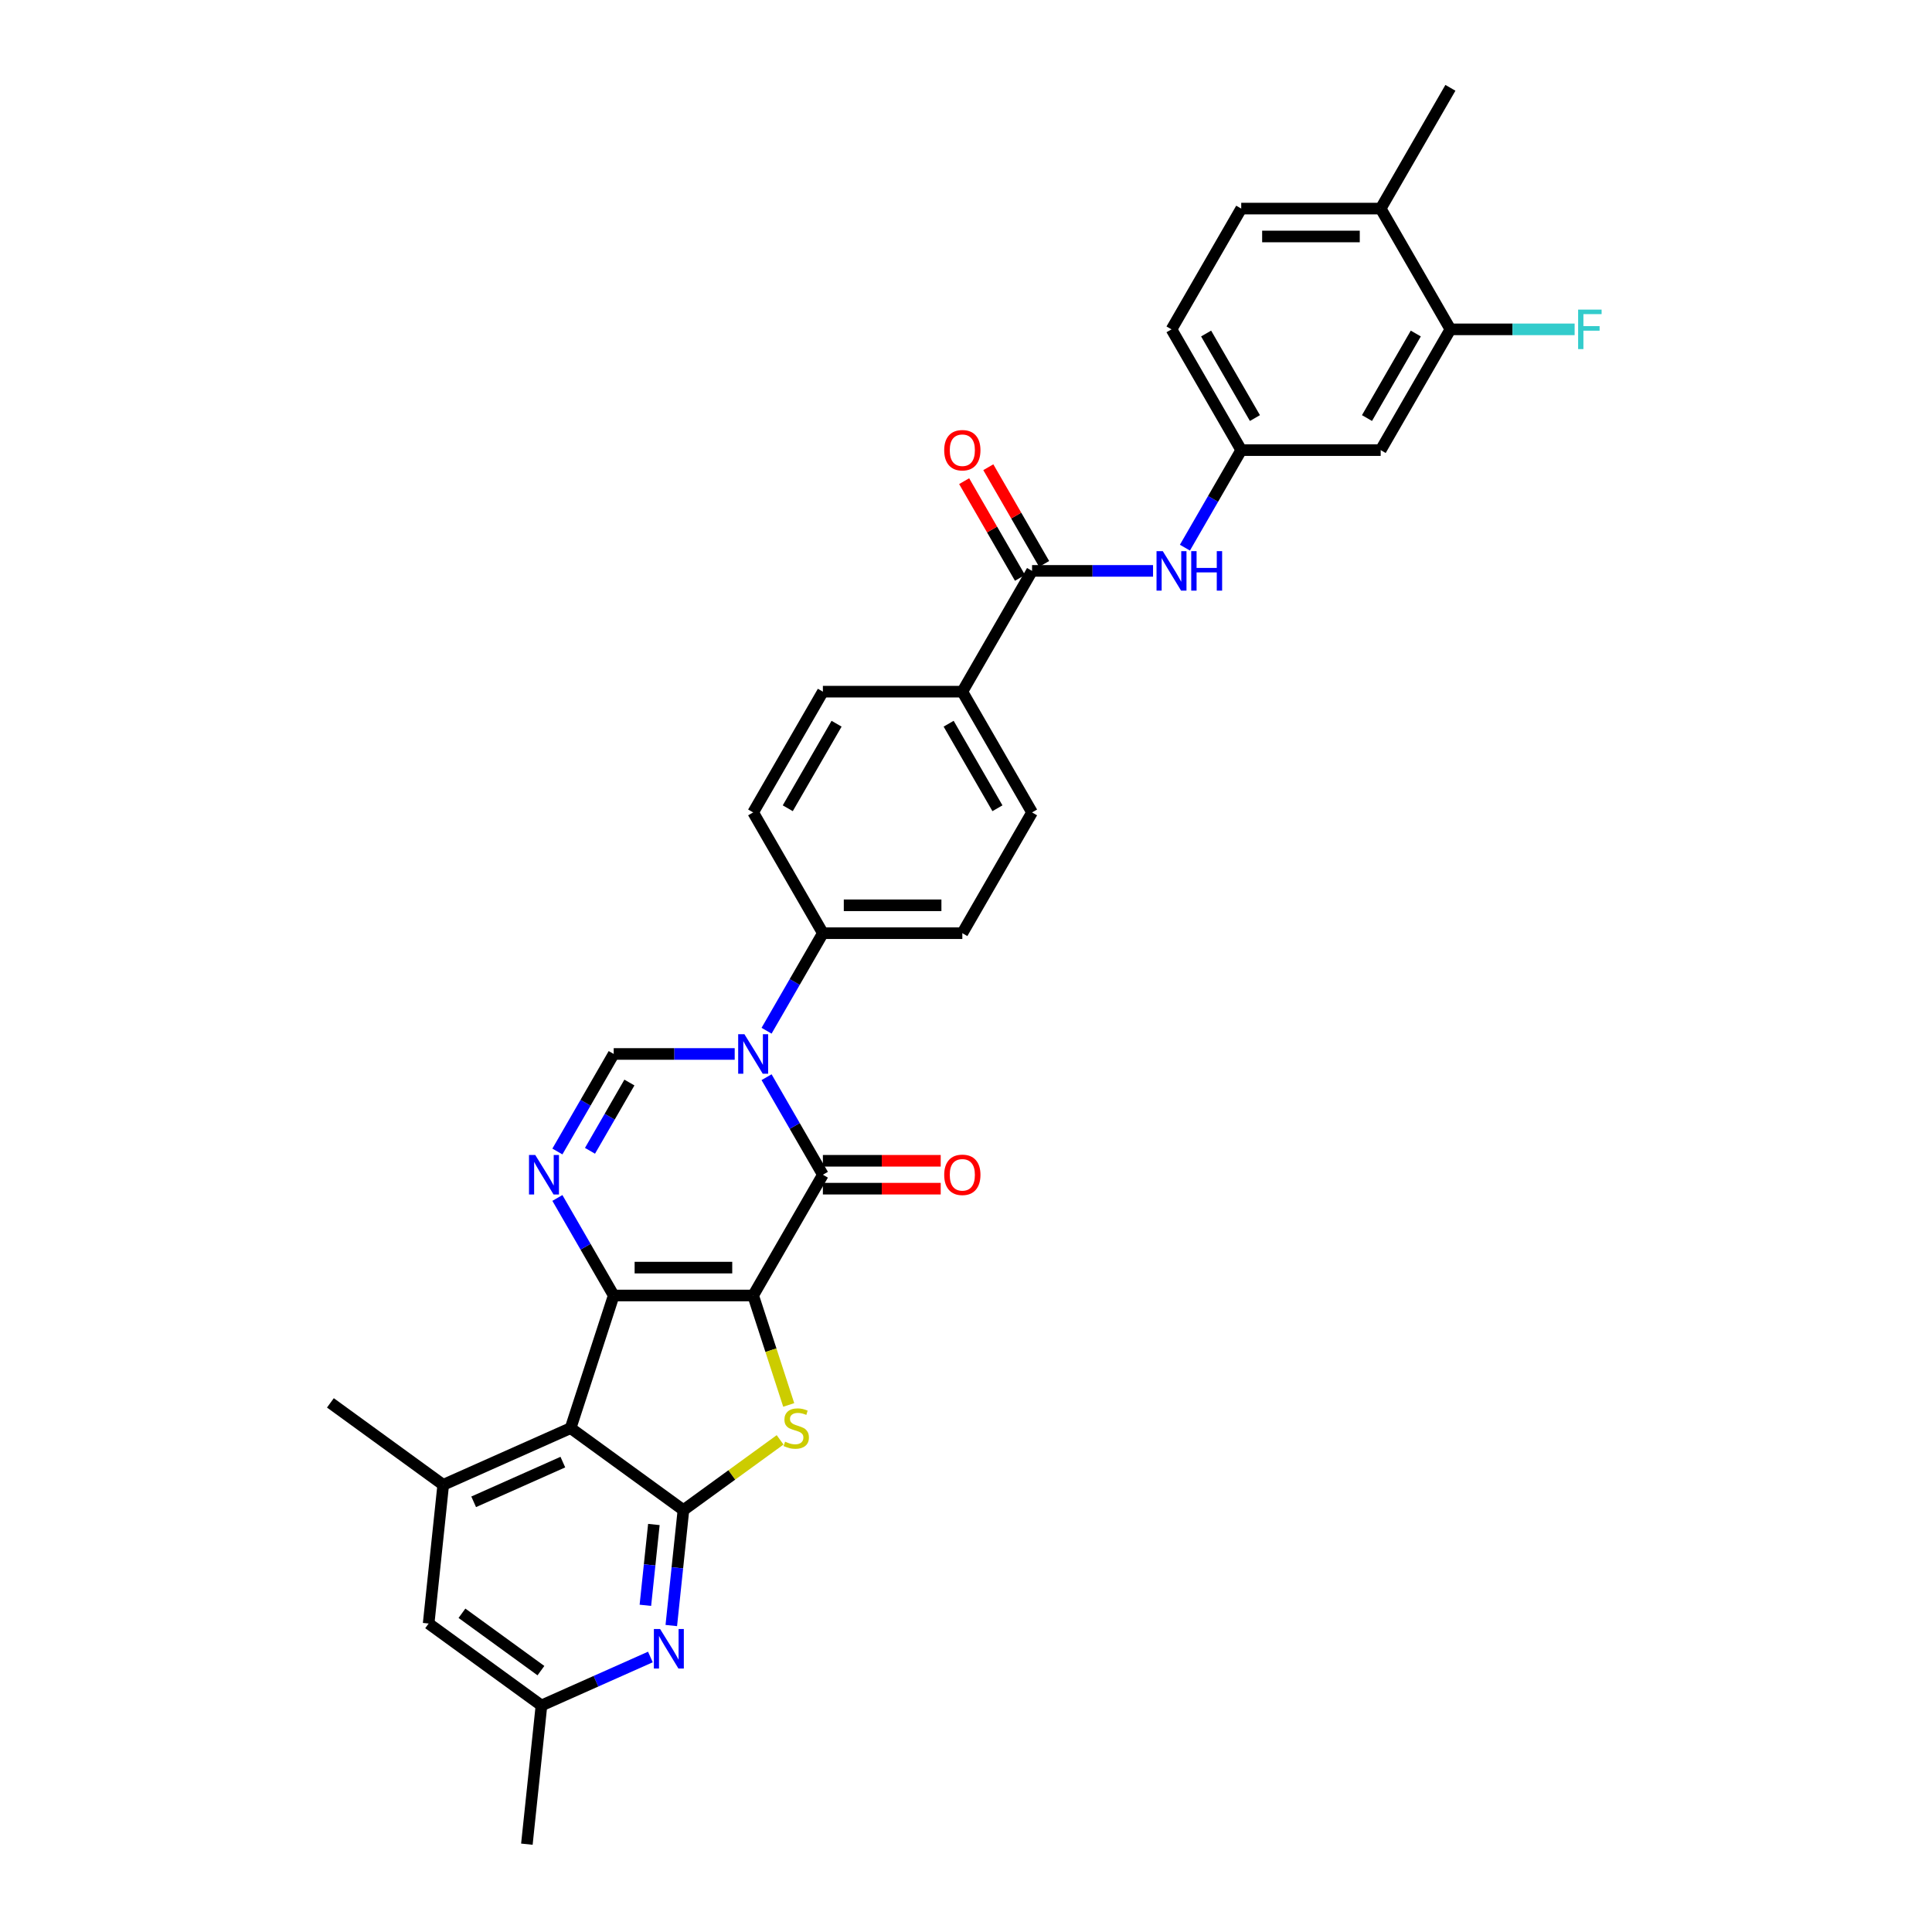 <?xml version='1.0' encoding='iso-8859-1'?>
<svg version='1.1' baseProfile='full'
              xmlns='http://www.w3.org/2000/svg'
                      xmlns:rdkit='http://www.rdkit.org/xml'
                      xmlns:xlink='http://www.w3.org/1999/xlink'
                  xml:space='preserve'
width='1000px' height='1000px' viewBox='0 0 1000 1000'>
<!-- END OF HEADER -->
<rect style='opacity:1.0;fill:#FFFFFF;stroke:none' width='1000' height='1000' x='0' y='0'> </rect>
<path class='bond-0' d='M 389.832,670.547 L 317.652,670.547' style='fill:none;fill-rule:evenodd;stroke:#000000;stroke-width:6px;stroke-linecap:butt;stroke-linejoin:miter;stroke-opacity:1' />
<path class='bond-0' d='M 379.005,656.111 L 328.479,656.111' style='fill:none;fill-rule:evenodd;stroke:#000000;stroke-width:6px;stroke-linecap:butt;stroke-linejoin:miter;stroke-opacity:1' />
<path class='bond-1' d='M 389.832,670.547 L 425.922,608.037' style='fill:none;fill-rule:evenodd;stroke:#000000;stroke-width:6px;stroke-linecap:butt;stroke-linejoin:miter;stroke-opacity:1' />
<path class='bond-3' d='M 389.832,670.547 L 399.035,698.872' style='fill:none;fill-rule:evenodd;stroke:#000000;stroke-width:6px;stroke-linecap:butt;stroke-linejoin:miter;stroke-opacity:1' />
<path class='bond-3' d='M 399.035,698.872 L 408.239,727.197' style='fill:none;fill-rule:evenodd;stroke:#CCCC00;stroke-width:6px;stroke-linecap:butt;stroke-linejoin:miter;stroke-opacity:1' />
<path class='bond-4' d='M 317.652,670.547 L 295.348,739.193' style='fill:none;fill-rule:evenodd;stroke:#000000;stroke-width:6px;stroke-linecap:butt;stroke-linejoin:miter;stroke-opacity:1' />
<path class='bond-6' d='M 317.652,670.547 L 303.079,645.305' style='fill:none;fill-rule:evenodd;stroke:#000000;stroke-width:6px;stroke-linecap:butt;stroke-linejoin:miter;stroke-opacity:1' />
<path class='bond-6' d='M 303.079,645.305 L 288.505,620.063' style='fill:none;fill-rule:evenodd;stroke:#0000FF;stroke-width:6px;stroke-linecap:butt;stroke-linejoin:miter;stroke-opacity:1' />
<path class='bond-2' d='M 425.922,608.037 L 411.348,582.795' style='fill:none;fill-rule:evenodd;stroke:#000000;stroke-width:6px;stroke-linecap:butt;stroke-linejoin:miter;stroke-opacity:1' />
<path class='bond-2' d='M 411.348,582.795 L 396.774,557.553' style='fill:none;fill-rule:evenodd;stroke:#0000FF;stroke-width:6px;stroke-linecap:butt;stroke-linejoin:miter;stroke-opacity:1' />
<path class='bond-15' d='M 425.922,615.255 L 456.417,615.255' style='fill:none;fill-rule:evenodd;stroke:#000000;stroke-width:6px;stroke-linecap:butt;stroke-linejoin:miter;stroke-opacity:1' />
<path class='bond-15' d='M 456.417,615.255 L 486.913,615.255' style='fill:none;fill-rule:evenodd;stroke:#FF0000;stroke-width:6px;stroke-linecap:butt;stroke-linejoin:miter;stroke-opacity:1' />
<path class='bond-15' d='M 425.922,600.82 L 456.417,600.82' style='fill:none;fill-rule:evenodd;stroke:#000000;stroke-width:6px;stroke-linecap:butt;stroke-linejoin:miter;stroke-opacity:1' />
<path class='bond-15' d='M 456.417,600.82 L 486.913,600.82' style='fill:none;fill-rule:evenodd;stroke:#FF0000;stroke-width:6px;stroke-linecap:butt;stroke-linejoin:miter;stroke-opacity:1' />
<path class='bond-7' d='M 380.275,545.528 L 348.964,545.528' style='fill:none;fill-rule:evenodd;stroke:#0000FF;stroke-width:6px;stroke-linecap:butt;stroke-linejoin:miter;stroke-opacity:1' />
<path class='bond-7' d='M 348.964,545.528 L 317.652,545.528' style='fill:none;fill-rule:evenodd;stroke:#000000;stroke-width:6px;stroke-linecap:butt;stroke-linejoin:miter;stroke-opacity:1' />
<path class='bond-12' d='M 396.774,533.503 L 411.348,508.261' style='fill:none;fill-rule:evenodd;stroke:#0000FF;stroke-width:6px;stroke-linecap:butt;stroke-linejoin:miter;stroke-opacity:1' />
<path class='bond-12' d='M 411.348,508.261 L 425.922,483.019' style='fill:none;fill-rule:evenodd;stroke:#000000;stroke-width:6px;stroke-linecap:butt;stroke-linejoin:miter;stroke-opacity:1' />
<path class='bond-5' d='M 403.778,745.266 L 378.76,763.443' style='fill:none;fill-rule:evenodd;stroke:#CCCC00;stroke-width:6px;stroke-linecap:butt;stroke-linejoin:miter;stroke-opacity:1' />
<path class='bond-5' d='M 378.76,763.443 L 353.742,781.619' style='fill:none;fill-rule:evenodd;stroke:#000000;stroke-width:6px;stroke-linecap:butt;stroke-linejoin:miter;stroke-opacity:1' />
<path class='bond-9' d='M 295.348,739.193 L 229.409,768.551' style='fill:none;fill-rule:evenodd;stroke:#000000;stroke-width:6px;stroke-linecap:butt;stroke-linejoin:miter;stroke-opacity:1' />
<path class='bond-9' d='M 291.328,756.785 L 245.171,777.336' style='fill:none;fill-rule:evenodd;stroke:#000000;stroke-width:6px;stroke-linecap:butt;stroke-linejoin:miter;stroke-opacity:1' />
<path class='bond-32' d='M 295.348,739.193 L 353.742,781.619' style='fill:none;fill-rule:evenodd;stroke:#000000;stroke-width:6px;stroke-linecap:butt;stroke-linejoin:miter;stroke-opacity:1' />
<path class='bond-8' d='M 353.742,781.619 L 350.602,811.499' style='fill:none;fill-rule:evenodd;stroke:#000000;stroke-width:6px;stroke-linecap:butt;stroke-linejoin:miter;stroke-opacity:1' />
<path class='bond-8' d='M 350.602,811.499 L 347.461,841.378' style='fill:none;fill-rule:evenodd;stroke:#0000FF;stroke-width:6px;stroke-linecap:butt;stroke-linejoin:miter;stroke-opacity:1' />
<path class='bond-8' d='M 338.443,789.074 L 336.245,809.99' style='fill:none;fill-rule:evenodd;stroke:#000000;stroke-width:6px;stroke-linecap:butt;stroke-linejoin:miter;stroke-opacity:1' />
<path class='bond-8' d='M 336.245,809.99 L 334.047,830.906' style='fill:none;fill-rule:evenodd;stroke:#0000FF;stroke-width:6px;stroke-linecap:butt;stroke-linejoin:miter;stroke-opacity:1' />
<path class='bond-33' d='M 288.505,596.012 L 303.079,570.77' style='fill:none;fill-rule:evenodd;stroke:#0000FF;stroke-width:6px;stroke-linecap:butt;stroke-linejoin:miter;stroke-opacity:1' />
<path class='bond-33' d='M 303.079,570.77 L 317.652,545.528' style='fill:none;fill-rule:evenodd;stroke:#000000;stroke-width:6px;stroke-linecap:butt;stroke-linejoin:miter;stroke-opacity:1' />
<path class='bond-33' d='M 305.379,595.658 L 315.581,577.988' style='fill:none;fill-rule:evenodd;stroke:#0000FF;stroke-width:6px;stroke-linecap:butt;stroke-linejoin:miter;stroke-opacity:1' />
<path class='bond-33' d='M 315.581,577.988 L 325.782,560.319' style='fill:none;fill-rule:evenodd;stroke:#000000;stroke-width:6px;stroke-linecap:butt;stroke-linejoin:miter;stroke-opacity:1' />
<path class='bond-19' d='M 336.641,857.658 L 308.449,870.21' style='fill:none;fill-rule:evenodd;stroke:#0000FF;stroke-width:6px;stroke-linecap:butt;stroke-linejoin:miter;stroke-opacity:1' />
<path class='bond-19' d='M 308.449,870.21 L 280.258,882.761' style='fill:none;fill-rule:evenodd;stroke:#000000;stroke-width:6px;stroke-linecap:butt;stroke-linejoin:miter;stroke-opacity:1' />
<path class='bond-17' d='M 229.409,768.551 L 221.864,840.335' style='fill:none;fill-rule:evenodd;stroke:#000000;stroke-width:6px;stroke-linecap:butt;stroke-linejoin:miter;stroke-opacity:1' />
<path class='bond-29' d='M 229.409,768.551 L 171.014,726.125' style='fill:none;fill-rule:evenodd;stroke:#000000;stroke-width:6px;stroke-linecap:butt;stroke-linejoin:miter;stroke-opacity:1' />
<path class='bond-10' d='M 534.191,295.491 L 498.101,358.001' style='fill:none;fill-rule:evenodd;stroke:#000000;stroke-width:6px;stroke-linecap:butt;stroke-linejoin:miter;stroke-opacity:1' />
<path class='bond-11' d='M 534.191,295.491 L 565.502,295.491' style='fill:none;fill-rule:evenodd;stroke:#000000;stroke-width:6px;stroke-linecap:butt;stroke-linejoin:miter;stroke-opacity:1' />
<path class='bond-11' d='M 565.502,295.491 L 596.814,295.491' style='fill:none;fill-rule:evenodd;stroke:#0000FF;stroke-width:6px;stroke-linecap:butt;stroke-linejoin:miter;stroke-opacity:1' />
<path class='bond-20' d='M 540.442,291.882 L 525.993,266.857' style='fill:none;fill-rule:evenodd;stroke:#000000;stroke-width:6px;stroke-linecap:butt;stroke-linejoin:miter;stroke-opacity:1' />
<path class='bond-20' d='M 525.993,266.857 L 511.545,241.831' style='fill:none;fill-rule:evenodd;stroke:#FF0000;stroke-width:6px;stroke-linecap:butt;stroke-linejoin:miter;stroke-opacity:1' />
<path class='bond-20' d='M 527.94,299.1 L 513.491,274.075' style='fill:none;fill-rule:evenodd;stroke:#000000;stroke-width:6px;stroke-linecap:butt;stroke-linejoin:miter;stroke-opacity:1' />
<path class='bond-20' d='M 513.491,274.075 L 499.043,249.049' style='fill:none;fill-rule:evenodd;stroke:#FF0000;stroke-width:6px;stroke-linecap:butt;stroke-linejoin:miter;stroke-opacity:1' />
<path class='bond-18' d='M 613.313,283.466 L 627.886,258.224' style='fill:none;fill-rule:evenodd;stroke:#0000FF;stroke-width:6px;stroke-linecap:butt;stroke-linejoin:miter;stroke-opacity:1' />
<path class='bond-18' d='M 627.886,258.224 L 642.46,232.982' style='fill:none;fill-rule:evenodd;stroke:#000000;stroke-width:6px;stroke-linecap:butt;stroke-linejoin:miter;stroke-opacity:1' />
<path class='bond-22' d='M 425.922,483.019 L 498.101,483.019' style='fill:none;fill-rule:evenodd;stroke:#000000;stroke-width:6px;stroke-linecap:butt;stroke-linejoin:miter;stroke-opacity:1' />
<path class='bond-22' d='M 436.748,468.583 L 487.274,468.583' style='fill:none;fill-rule:evenodd;stroke:#000000;stroke-width:6px;stroke-linecap:butt;stroke-linejoin:miter;stroke-opacity:1' />
<path class='bond-23' d='M 425.922,483.019 L 389.832,420.51' style='fill:none;fill-rule:evenodd;stroke:#000000;stroke-width:6px;stroke-linecap:butt;stroke-linejoin:miter;stroke-opacity:1' />
<path class='bond-13' d='M 750.729,170.473 L 714.639,232.982' style='fill:none;fill-rule:evenodd;stroke:#000000;stroke-width:6px;stroke-linecap:butt;stroke-linejoin:miter;stroke-opacity:1' />
<path class='bond-13' d='M 732.814,172.631 L 707.551,216.388' style='fill:none;fill-rule:evenodd;stroke:#000000;stroke-width:6px;stroke-linecap:butt;stroke-linejoin:miter;stroke-opacity:1' />
<path class='bond-27' d='M 750.729,170.473 L 782.878,170.473' style='fill:none;fill-rule:evenodd;stroke:#000000;stroke-width:6px;stroke-linecap:butt;stroke-linejoin:miter;stroke-opacity:1' />
<path class='bond-27' d='M 782.878,170.473 L 815.026,170.473' style='fill:none;fill-rule:evenodd;stroke:#33CCCC;stroke-width:6px;stroke-linecap:butt;stroke-linejoin:miter;stroke-opacity:1' />
<path class='bond-36' d='M 750.729,170.473 L 714.639,107.964' style='fill:none;fill-rule:evenodd;stroke:#000000;stroke-width:6px;stroke-linecap:butt;stroke-linejoin:miter;stroke-opacity:1' />
<path class='bond-14' d='M 714.639,232.982 L 642.46,232.982' style='fill:none;fill-rule:evenodd;stroke:#000000;stroke-width:6px;stroke-linecap:butt;stroke-linejoin:miter;stroke-opacity:1' />
<path class='bond-16' d='M 498.101,358.001 L 425.922,358.001' style='fill:none;fill-rule:evenodd;stroke:#000000;stroke-width:6px;stroke-linecap:butt;stroke-linejoin:miter;stroke-opacity:1' />
<path class='bond-35' d='M 498.101,358.001 L 534.191,420.51' style='fill:none;fill-rule:evenodd;stroke:#000000;stroke-width:6px;stroke-linecap:butt;stroke-linejoin:miter;stroke-opacity:1' />
<path class='bond-35' d='M 491.013,374.595 L 516.275,418.351' style='fill:none;fill-rule:evenodd;stroke:#000000;stroke-width:6px;stroke-linecap:butt;stroke-linejoin:miter;stroke-opacity:1' />
<path class='bond-34' d='M 221.864,840.335 L 280.258,882.761' style='fill:none;fill-rule:evenodd;stroke:#000000;stroke-width:6px;stroke-linecap:butt;stroke-linejoin:miter;stroke-opacity:1' />
<path class='bond-34' d='M 239.108,835.02 L 279.984,864.719' style='fill:none;fill-rule:evenodd;stroke:#000000;stroke-width:6px;stroke-linecap:butt;stroke-linejoin:miter;stroke-opacity:1' />
<path class='bond-28' d='M 642.46,232.982 L 606.37,170.473' style='fill:none;fill-rule:evenodd;stroke:#000000;stroke-width:6px;stroke-linecap:butt;stroke-linejoin:miter;stroke-opacity:1' />
<path class='bond-28' d='M 649.548,216.388 L 624.285,172.631' style='fill:none;fill-rule:evenodd;stroke:#000000;stroke-width:6px;stroke-linecap:butt;stroke-linejoin:miter;stroke-opacity:1' />
<path class='bond-30' d='M 280.258,882.761 L 272.713,954.545' style='fill:none;fill-rule:evenodd;stroke:#000000;stroke-width:6px;stroke-linecap:butt;stroke-linejoin:miter;stroke-opacity:1' />
<path class='bond-21' d='M 714.639,107.964 L 642.46,107.964' style='fill:none;fill-rule:evenodd;stroke:#000000;stroke-width:6px;stroke-linecap:butt;stroke-linejoin:miter;stroke-opacity:1' />
<path class='bond-21' d='M 703.812,122.4 L 653.287,122.4' style='fill:none;fill-rule:evenodd;stroke:#000000;stroke-width:6px;stroke-linecap:butt;stroke-linejoin:miter;stroke-opacity:1' />
<path class='bond-31' d='M 714.639,107.964 L 750.729,45.455' style='fill:none;fill-rule:evenodd;stroke:#000000;stroke-width:6px;stroke-linecap:butt;stroke-linejoin:miter;stroke-opacity:1' />
<path class='bond-25' d='M 498.101,483.019 L 534.191,420.51' style='fill:none;fill-rule:evenodd;stroke:#000000;stroke-width:6px;stroke-linecap:butt;stroke-linejoin:miter;stroke-opacity:1' />
<path class='bond-24' d='M 389.832,420.51 L 425.922,358.001' style='fill:none;fill-rule:evenodd;stroke:#000000;stroke-width:6px;stroke-linecap:butt;stroke-linejoin:miter;stroke-opacity:1' />
<path class='bond-24' d='M 407.747,418.351 L 433.01,374.595' style='fill:none;fill-rule:evenodd;stroke:#000000;stroke-width:6px;stroke-linecap:butt;stroke-linejoin:miter;stroke-opacity:1' />
<path class='bond-26' d='M 642.46,107.964 L 606.37,170.473' style='fill:none;fill-rule:evenodd;stroke:#000000;stroke-width:6px;stroke-linecap:butt;stroke-linejoin:miter;stroke-opacity:1' />
<path  class='atom-3' d='M 385.313 535.308
L 392.012 546.135
Q 392.676 547.203, 393.744 549.137
Q 394.812 551.072, 394.87 551.187
L 394.87 535.308
L 397.584 535.308
L 397.584 555.749
L 394.783 555.749
L 387.594 543.911
Q 386.757 542.526, 385.862 540.938
Q 384.996 539.35, 384.736 538.859
L 384.736 555.749
L 382.08 555.749
L 382.08 535.308
L 385.313 535.308
' fill='#0000FF'/>
<path  class='atom-4' d='M 406.362 746.209
Q 406.593 746.296, 407.546 746.7
Q 408.499 747.104, 409.538 747.364
Q 410.606 747.595, 411.646 747.595
Q 413.58 747.595, 414.706 746.671
Q 415.832 745.718, 415.832 744.073
Q 415.832 742.947, 415.255 742.254
Q 414.706 741.561, 413.84 741.186
Q 412.974 740.81, 411.53 740.377
Q 409.711 739.829, 408.614 739.309
Q 407.546 738.789, 406.766 737.692
Q 406.016 736.595, 406.016 734.747
Q 406.016 732.178, 407.748 730.59
Q 409.509 729.002, 412.974 729.002
Q 415.341 729.002, 418.026 730.128
L 417.362 732.351
Q 414.908 731.34, 413.06 731.34
Q 411.068 731.34, 409.971 732.178
Q 408.874 732.986, 408.903 734.401
Q 408.903 735.498, 409.451 736.162
Q 410.029 736.826, 410.837 737.201
Q 411.675 737.577, 413.06 738.01
Q 414.908 738.587, 416.005 739.165
Q 417.102 739.742, 417.882 740.926
Q 418.69 742.081, 418.69 744.073
Q 418.69 746.902, 416.785 748.432
Q 414.908 749.934, 411.761 749.934
Q 409.942 749.934, 408.556 749.529
Q 407.199 749.154, 405.583 748.49
L 406.362 746.209
' fill='#CCCC00'/>
<path  class='atom-7' d='M 277.044 597.817
L 283.742 608.644
Q 284.407 609.712, 285.475 611.646
Q 286.543 613.581, 286.601 613.696
L 286.601 597.817
L 289.315 597.817
L 289.315 618.258
L 286.514 618.258
L 279.325 606.421
Q 278.488 605.035, 277.593 603.447
Q 276.727 601.859, 276.467 601.368
L 276.467 618.258
L 273.811 618.258
L 273.811 597.817
L 277.044 597.817
' fill='#0000FF'/>
<path  class='atom-9' d='M 341.679 843.183
L 348.377 854.01
Q 349.041 855.078, 350.109 857.012
Q 351.178 858.947, 351.235 859.062
L 351.235 843.183
L 353.949 843.183
L 353.949 863.624
L 351.149 863.624
L 343.96 851.787
Q 343.122 850.401, 342.227 848.813
Q 341.361 847.225, 341.101 846.734
L 341.101 863.624
L 338.445 863.624
L 338.445 843.183
L 341.679 843.183
' fill='#0000FF'/>
<path  class='atom-12' d='M 601.852 285.271
L 608.55 296.098
Q 609.214 297.166, 610.282 299.1
Q 611.35 301.035, 611.408 301.15
L 611.408 285.271
L 614.122 285.271
L 614.122 305.712
L 611.322 305.712
L 604.133 293.875
Q 603.295 292.489, 602.4 290.901
Q 601.534 289.313, 601.274 288.822
L 601.274 305.712
L 598.618 305.712
L 598.618 285.271
L 601.852 285.271
' fill='#0000FF'/>
<path  class='atom-12' d='M 616.576 285.271
L 619.348 285.271
L 619.348 293.961
L 629.8 293.961
L 629.8 285.271
L 632.571 285.271
L 632.571 305.712
L 629.8 305.712
L 629.8 296.271
L 619.348 296.271
L 619.348 305.712
L 616.576 305.712
L 616.576 285.271
' fill='#0000FF'/>
<path  class='atom-16' d='M 488.718 608.095
Q 488.718 603.187, 491.143 600.444
Q 493.568 597.701, 498.101 597.701
Q 502.634 597.701, 505.059 600.444
Q 507.484 603.187, 507.484 608.095
Q 507.484 613.061, 505.03 615.891
Q 502.576 618.691, 498.101 618.691
Q 493.597 618.691, 491.143 615.891
Q 488.718 613.09, 488.718 608.095
M 498.101 616.381
Q 501.219 616.381, 502.894 614.303
Q 504.597 612.195, 504.597 608.095
Q 504.597 604.082, 502.894 602.061
Q 501.219 600.011, 498.101 600.011
Q 494.983 600.011, 493.279 602.032
Q 491.605 604.053, 491.605 608.095
Q 491.605 612.224, 493.279 614.303
Q 494.983 616.381, 498.101 616.381
' fill='#FF0000'/>
<path  class='atom-21' d='M 488.718 233.04
Q 488.718 228.132, 491.143 225.389
Q 493.568 222.646, 498.101 222.646
Q 502.634 222.646, 505.059 225.389
Q 507.484 228.132, 507.484 233.04
Q 507.484 238.006, 505.03 240.835
Q 502.576 243.636, 498.101 243.636
Q 493.597 243.636, 491.143 240.835
Q 488.718 238.035, 488.718 233.04
M 498.101 241.326
Q 501.219 241.326, 502.894 239.247
Q 504.597 237.14, 504.597 233.04
Q 504.597 229.027, 502.894 227.006
Q 501.219 224.956, 498.101 224.956
Q 494.983 224.956, 493.279 226.977
Q 491.605 228.998, 491.605 233.04
Q 491.605 237.169, 493.279 239.247
Q 494.983 241.326, 498.101 241.326
' fill='#FF0000'/>
<path  class='atom-28' d='M 816.831 160.252
L 828.986 160.252
L 828.986 162.591
L 819.574 162.591
L 819.574 168.798
L 827.946 168.798
L 827.946 171.166
L 819.574 171.166
L 819.574 180.694
L 816.831 180.694
L 816.831 160.252
' fill='#33CCCC'/>
</svg>
